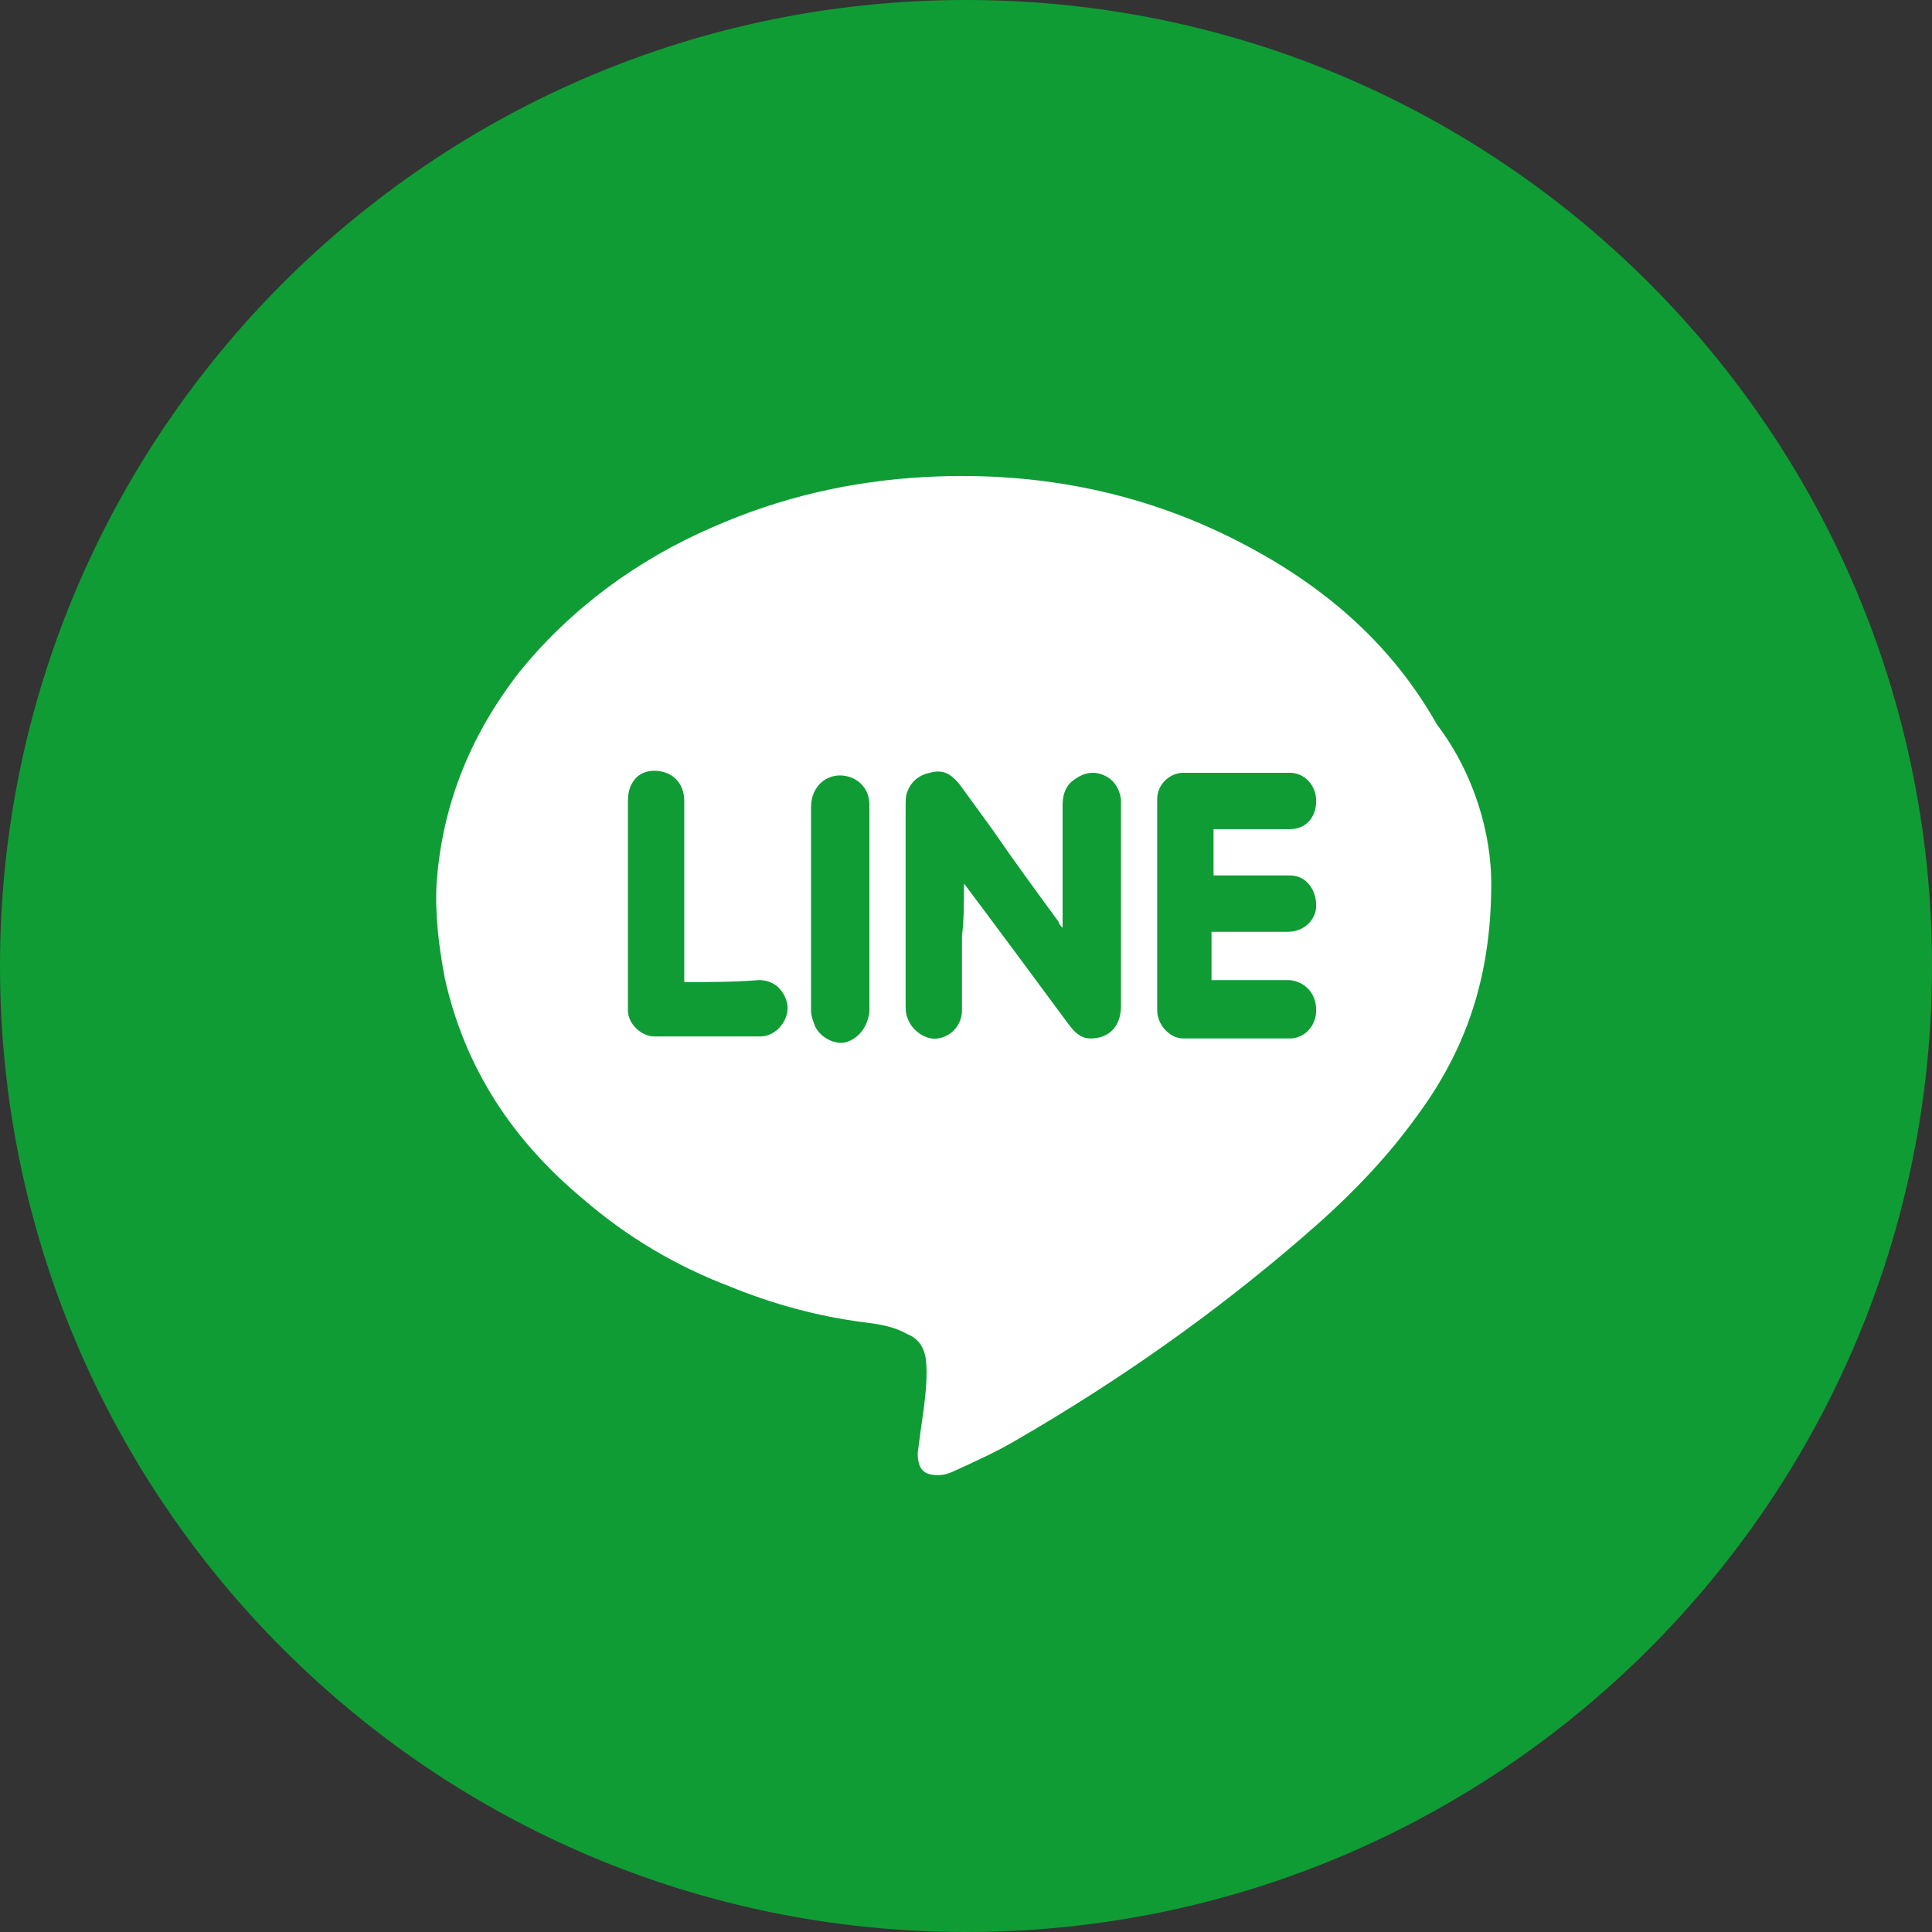 <?xml version="1.0" encoding="utf-8"?>
<!-- Generator: Adobe Illustrator 20.0.0, SVG Export Plug-In . SVG Version: 6.00 Build 0)  -->
<svg version="1.1" id="レイヤー_1" xmlns="http://www.w3.org/2000/svg" xmlns:xlink="http://www.w3.org/1999/xlink" x="0px"
	 y="0px" viewBox="0 0 96 96" style="enable-background:new 0 0 96 96;" xml:space="preserve">
<rect x="0" y="0" width="96" height="96" fill="#333333" stroke="none"/>
<style type="text/css">
	.st0{fill-rule:evenodd;clip-rule:evenodd;fill:#0F9C35;}
	.st1{fill-rule:evenodd;clip-rule:evenodd;fill:#FFFFFF;}
</style>
<g>
	<path class="st0" d="M0,48L0,48C0,21.5,21.5,0,48,0h0c26.5,0,48,21.5,48,48v0c0,26.5-21.5,48-48,48h0C21.5,96,0,74.5,0,48z"/>
	<path class="st1" d="M74.1,43.9c0,4.9-1.4,8.5-3.8,11.7c-1.6,2.2-3.5,4.1-5.6,5.9c-4.4,3.8-9.1,7.1-14.1,10c-1,0.6-2.1,1.1-3.2,1.6
		c-0.2,0.1-0.5,0.2-0.8,0.2c-0.7,0-1-0.3-1-1.1c0.1-0.8,0.2-1.5,0.3-2.2c0.1-0.8,0.2-1.7,0.1-2.5c-0.1-0.6-0.4-1-0.9-1.2
		c-0.7-0.4-1.4-0.5-2.2-0.6c-2.3-0.3-4.5-0.9-6.7-1.8c-2.6-1-5-2.4-7.2-4.3c-3.5-2.9-5.9-6.5-6.9-11c-0.3-1.6-0.5-3.2-0.4-4.8
		c0.3-3.9,1.7-7.3,4.1-10.4c2.6-3.2,5.9-5.6,9.6-7.2c3.4-1.5,6.9-2.3,10.6-2.5c5.7-0.3,11.1,0.8,16.1,3.5c3.9,2.1,7.1,4.9,9.3,8.8
		C73.3,38.5,74.1,41.5,74.1,43.9z M47.9,43.9c1.8,2.4,3.5,4.7,5.2,7c0.3,0.4,0.6,0.7,1.1,0.7c0.9,0,1.5-0.6,1.5-1.6
		c0-3.4,0-6.7,0-10.1c0-0.1,0-0.2,0-0.2c-0.1-0.6-0.4-1-0.9-1.2c-0.5-0.2-1-0.1-1.5,0.3c-0.4,0.3-0.5,0.8-0.5,1.2c0,1.9,0,3.7,0,5.6
		c0,0.1,0,0.2,0,0.5c-0.1-0.1-0.2-0.2-0.2-0.3c-1.1-1.5-2.2-3-3.3-4.6c-0.5-0.7-1.1-1.5-1.6-2.2c-0.4-0.5-0.8-0.8-1.5-0.6
		c-0.5,0.1-0.9,0.4-1.1,0.9c-0.1,0.2-0.1,0.5-0.1,0.8c0,3.3,0,6.5,0,9.8c0,0.2,0,0.5,0.1,0.7c0.2,0.6,0.9,1.1,1.5,1
		c0.7-0.1,1.2-0.7,1.2-1.4c0-1.2,0-2.5,0-3.7C47.9,45.7,47.9,44.9,47.9,43.9z M60.3,41.2c0.1,0,0.2,0,0.4,0c1.1,0,2.3,0,3.4,0
		c0.8,0,1.3-0.6,1.3-1.4c0-0.8-0.6-1.4-1.3-1.4c-1.8,0-3.5,0-5.3,0c-0.7,0-1.3,0.6-1.3,1.3c0,3.5,0,7,0,10.5c0,0.7,0.6,1.4,1.3,1.4
		c1.8,0,3.5,0,5.3,0c0.7,0,1.3-0.6,1.3-1.4c0-0.8-0.5-1.4-1.3-1.5c-1.2,0-2.3,0-3.5,0c-0.1,0-0.2,0-0.4,0c0-0.8,0-1.6,0-2.4
		c0.1,0,0.2,0,0.4,0c1.1,0,2.2,0,3.4,0c0.8,0,1.4-0.6,1.4-1.3c0-0.8-0.5-1.5-1.3-1.5c-1.1,0-2.3,0-3.4,0c-0.1,0-0.3,0-0.4,0
		C60.3,42.8,60.3,42,60.3,41.2z M34,48.8c0-0.2,0-0.3,0-0.5c0-2.8,0-5.6,0-8.5c0-0.9-0.6-1.5-1.5-1.5c-0.8,0-1.3,0.6-1.3,1.5
		c0,3.4,0,6.8,0,10.2c0,0.1,0,0.2,0,0.2c0,0.7,0.7,1.3,1.3,1.3c1.8,0,3.6,0,5.3,0c0.8,0,1.5-0.9,1.3-1.7c-0.2-0.7-0.7-1.1-1.4-1.1
		C36.5,48.8,35.3,48.8,34,48.8z M43.2,45.1c0-1.7,0-3.4,0-5.1c0-0.7-0.4-1.2-1-1.4c-1-0.3-1.9,0.4-1.9,1.5c0,3.4,0,6.7,0,10.1
		c0,0.3,0.1,0.5,0.2,0.8c0.3,0.6,1,0.9,1.5,0.8c0.7-0.2,1.1-0.8,1.2-1.5C43.2,48.5,43.2,46.8,43.2,45.1z"/>
</g>
</svg>
